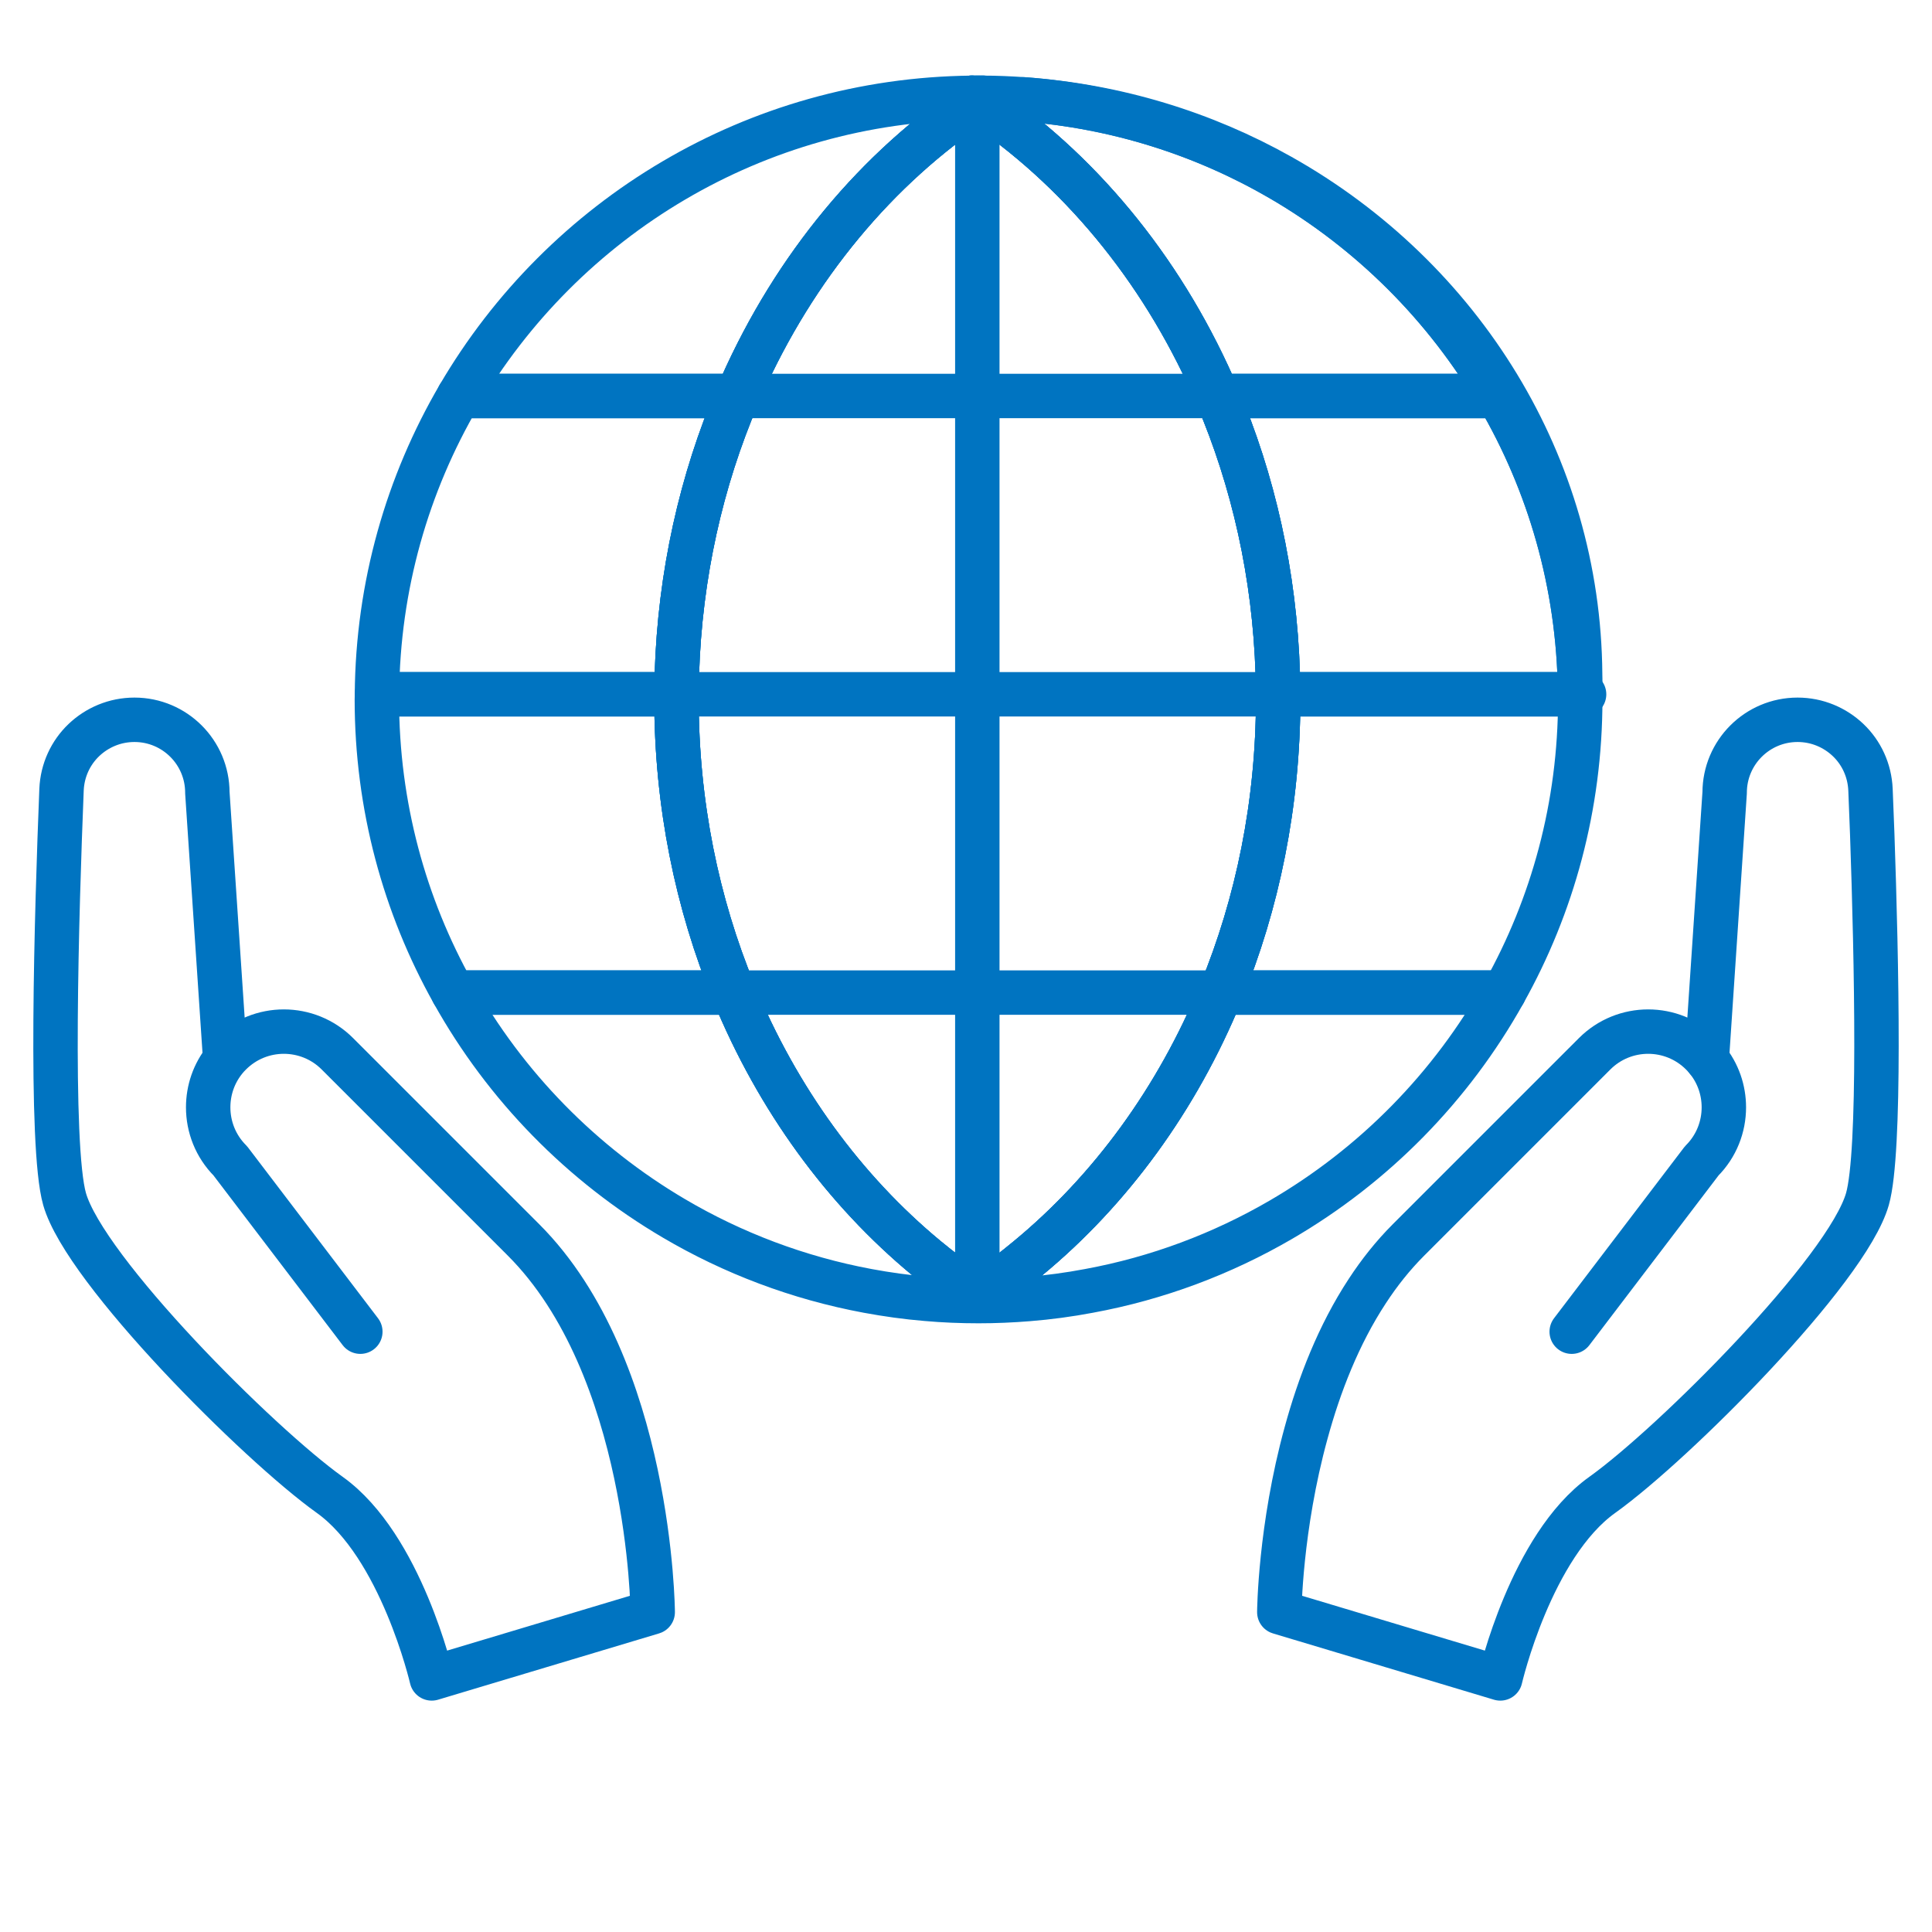 <?xml version="1.0" encoding="utf-8"?>
<svg width="174" height="174" viewBox="0 0 174 174" fill="none" xmlns="http://www.w3.org/2000/svg">
  <path d="M32.452 119.934C28.889 115.259 24.948 110.079 20.742 104.55C19.41 103.218 18.749 101.473 18.749 99.728C18.749 98.194 19.254 96.669 20.282 95.411M20.282 95.411C20.42 95.237 20.576 95.071 20.742 94.906C23.405 92.243 27.722 92.243 30.386 94.906L47.148 111.668C58.629 123.149 58.785 145.192 58.785 145.192L38.882 151.162C38.882 151.162 36.126 139.222 29.697 134.63C23.267 130.038 7.653 114.424 5.817 107.994C4.457 103.237 5.109 81.919 5.541 71.127C5.614 69.363 6.368 67.784 7.552 66.654C8.737 65.524 10.345 64.826 12.108 64.826C15.736 64.826 18.675 67.765 18.675 71.393L20.282 95.411Z" stroke="#0074C1" stroke-width="4" stroke-miterlimit="10" stroke-linecap="round" stroke-linejoin="round" />
  <path d="M153.721 95.412C154.749 96.67 155.254 98.195 155.254 99.729C155.254 101.474 154.593 103.219 153.261 104.551C149.055 110.08 145.114 115.26 141.551 119.935" stroke="#0074C1" stroke-width="4" stroke-miterlimit="10" stroke-linecap="round" stroke-linejoin="round" />
  <path d="M66.417 35.665C63.166 43.27 61.237 51.748 60.961 60.703C60.943 61.318 60.925 61.924 60.925 62.53H33.949C34.023 52.739 36.705 43.564 41.325 35.665H66.417Z" stroke="#0074C1" stroke-width="4" stroke-miterlimit="10" stroke-linecap="round" stroke-linejoin="round" />
  <path d="M88.019 9.131C78.972 15.129 71.569 24.047 66.803 34.756C66.665 35.059 66.536 35.363 66.417 35.666H41.324C46.008 27.657 52.695 20.952 60.695 16.249C68.575 11.611 77.742 8.911 87.523 8.81C87.689 8.911 87.854 9.012 88.019 9.131Z" stroke="#0074C1" stroke-width="4" stroke-miterlimit="10" stroke-linecap="round" stroke-linejoin="round" />
  <path d="M88.515 8.809C88.35 8.91 88.185 9.011 88.019 9.13C87.854 9.011 87.689 8.91 87.523 8.809C87.725 8.8 87.928 8.8 88.13 8.8C88.258 8.8 88.387 8.8 88.515 8.809Z" stroke="#0074C1" stroke-width="4" stroke-miterlimit="10" stroke-linecap="round" stroke-linejoin="round" />
  <path d="M115.077 60.702C115.095 61.317 115.114 61.924 115.114 62.53V62.925C115.114 72.385 113.258 81.368 109.952 89.395C106.021 98.966 100.005 107.195 92.584 113.321C91.325 114.368 90.03 115.351 88.698 116.26H88.689C88.469 116.416 88.248 116.573 88.019 116.72C87.789 116.573 87.569 116.416 87.348 116.26C86.007 115.342 84.694 114.35 83.426 113.303C76.023 107.177 70.017 98.956 66.086 89.395C62.779 81.368 60.924 72.394 60.924 62.925V62.53C60.924 61.924 60.942 61.317 60.961 60.702C61.236 51.747 63.165 43.269 66.416 35.664C66.536 35.361 66.664 35.058 66.802 34.755C71.569 24.046 78.972 15.127 88.019 9.13C97.066 15.127 104.469 24.046 109.235 34.755C109.373 35.058 109.502 35.361 109.621 35.664C112.872 43.269 114.801 51.747 115.077 60.702Z" stroke="#0074C1" stroke-width="4" stroke-miterlimit="10" stroke-linecap="round" stroke-linejoin="round" />
  <path d="M142.31 62.531H142.301V62.338C142.31 62.402 142.31 62.467 142.31 62.531Z" stroke="#0074C1" stroke-width="4" stroke-miterlimit="10" stroke-linecap="round" stroke-linejoin="round" />
  <path d="M135.452 89.395C130.712 97.891 123.75 104.973 115.346 109.859C110.084 112.918 104.26 115.122 98.07 116.261C96.27 116.601 94.442 116.849 92.587 116.996C91.117 117.115 89.629 117.179 88.132 117.179C86.543 117.179 84.982 117.115 83.43 116.977C81.638 116.83 79.884 116.582 78.148 116.261C71.884 115.094 65.997 112.853 60.697 109.73C52.394 104.844 45.506 97.809 40.812 89.395H66.089C70.02 98.957 76.027 107.177 83.43 113.303C84.697 114.35 86.01 115.342 87.351 116.261C87.572 116.417 87.792 116.573 88.022 116.72C88.251 116.573 88.472 116.417 88.692 116.261H88.702C90.033 115.351 91.328 114.369 92.587 113.322C100.008 107.195 106.024 98.966 109.955 89.395H135.452Z" stroke="#0074C1" stroke-width="4" stroke-miterlimit="10" stroke-linecap="round" stroke-linejoin="round" />
  <path d="M142.32 62.989C142.32 72.578 139.831 81.579 135.45 89.395H109.953C113.26 81.368 115.115 72.385 115.115 62.925V62.53H142.311C142.32 62.686 142.32 62.833 142.32 62.989Z" stroke="#0074C1" stroke-width="4" stroke-miterlimit="10" stroke-linecap="round" stroke-linejoin="round" />
  <path d="M142.302 62.236V62.53H115.116C115.116 61.924 115.097 61.318 115.079 60.703C114.803 51.748 112.874 43.27 109.623 35.665H134.936C139.51 43.481 142.183 52.556 142.302 62.236Z" stroke="#0074C1" stroke-width="4" stroke-miterlimit="10" stroke-linecap="round" stroke-linejoin="round" />
  <path d="M115.077 60.702C115.095 61.317 115.114 61.924 115.114 62.53V62.925C115.114 72.385 113.258 81.368 109.952 89.395C106.021 98.966 100.005 107.195 92.584 113.321C91.325 114.368 90.03 115.351 88.698 116.26H88.689C88.469 116.416 88.248 116.573 88.019 116.72C87.789 116.573 87.569 116.416 87.348 116.26C86.007 115.342 84.694 114.35 83.426 113.303C76.023 107.177 70.017 98.956 66.086 89.395C62.779 81.368 60.924 72.394 60.924 62.925V62.53C60.924 61.924 60.942 61.317 60.961 60.702C61.236 51.747 63.165 43.269 66.416 35.664C66.536 35.361 66.664 35.058 66.802 34.755C71.569 24.046 78.972 15.127 88.019 9.13C97.066 15.127 104.469 24.046 109.235 34.755C109.373 35.058 109.502 35.361 109.621 35.664C112.872 43.269 114.801 51.747 115.077 60.702Z" stroke="#0074C1" stroke-width="4" stroke-miterlimit="10" stroke-linecap="round" stroke-linejoin="round" />
  <path d="M142.319 61.153C142.319 61.52 142.319 61.879 142.301 62.237C142.181 52.556 139.509 43.482 134.935 35.666C130.205 27.583 123.445 20.832 115.344 16.12C108.437 12.107 100.566 9.572 92.152 8.947C100.566 9.544 108.437 11.987 115.344 15.873C123.445 20.428 130.205 26.949 134.935 34.756C139.555 42.38 142.237 51.252 142.31 60.703C142.319 60.859 142.319 60.997 142.319 61.153Z" stroke="#0074C1" stroke-width="4" stroke-miterlimit="10" stroke-linecap="round" stroke-linejoin="round" />
  <path d="M168.185 107.994C166.348 114.424 150.734 130.038 144.305 134.63C137.875 139.222 135.12 151.162 135.12 151.162L115.217 145.192C115.217 145.192 115.272 137.624 117.632 129.046C118.799 124.766 120.544 120.228 123.152 116.261C124.227 114.616 125.458 113.064 126.854 111.668L142.67 95.852L143.616 94.906C146.279 92.243 150.596 92.243 153.26 94.906C153.425 95.071 153.581 95.237 153.719 95.411L155.326 71.393C155.326 67.765 158.266 64.826 161.893 64.826C163.657 64.826 165.264 65.524 166.449 66.654C167.634 67.784 168.387 69.363 168.461 71.127C168.506 72.339 168.562 73.68 168.617 75.113C169.012 86.484 169.388 103.769 168.185 107.994Z" stroke="#0074C1" stroke-width="4" stroke-miterlimit="10" stroke-linecap="round" stroke-linejoin="round" />
  <path d="M134.935 35.666H109.622C109.503 35.363 109.374 35.059 109.236 34.756C104.469 24.047 97.067 15.129 88.019 9.131C88.185 9.012 88.35 8.911 88.516 8.81C89.737 8.81 90.95 8.865 92.153 8.947C100.566 9.572 108.437 12.107 115.344 16.121C123.445 20.832 130.205 27.583 134.935 35.666Z" stroke="#0074C1" stroke-width="4" stroke-miterlimit="10" stroke-linecap="round" stroke-linejoin="round" />
  <path d="M87.526 8.81L87.516 8.8" stroke="#0074C1" stroke-width="4" stroke-miterlimit="10" stroke-linecap="round" stroke-linejoin="round" />
  <path d="M88.019 9.03V116.491" stroke="#0074C1" stroke-width="4" stroke-miterlimit="10" stroke-linecap="round" stroke-linejoin="round" />
  <path d="M66.088 89.395H40.812C36.43 81.579 33.941 72.578 33.941 62.989C33.941 62.833 33.941 62.686 33.951 62.53H60.926V62.925C60.926 72.395 62.781 81.368 66.088 89.395Z" stroke="#0074C1" stroke-width="4" stroke-miterlimit="10" stroke-linecap="round" stroke-linejoin="round" />
  <path d="M142.667 62.53H142.309" stroke="#0074C1" stroke-width="4" stroke-miterlimit="10" stroke-linecap="round" stroke-linejoin="round" />
  <path d="M115.114 62.53H115.077H88.019H60.961H60.924" stroke="#0074C1" stroke-width="4" stroke-miterlimit="10" stroke-linecap="round" stroke-linejoin="round" />
  <path d="M109.623 35.665H109.237H88.02H66.804H66.418" stroke="#0074C1" stroke-width="4" stroke-miterlimit="10" stroke-linecap="round" stroke-linejoin="round" />
  <path d="M87.516 8.8H88.131H88.526" stroke="#0074C1" stroke-width="4" stroke-miterlimit="10" stroke-linecap="round" stroke-linejoin="round" />
  <path d="M66.086 89.395H88.019H109.952" stroke="#0074C1" stroke-width="4" stroke-miterlimit="10" stroke-linecap="round" stroke-linejoin="round" />
  <path d="M88.691 116.261H88.02H87.35" stroke="#0074C1" stroke-width="4" stroke-miterlimit="10" stroke-linecap="round" stroke-linejoin="round" />
</svg>